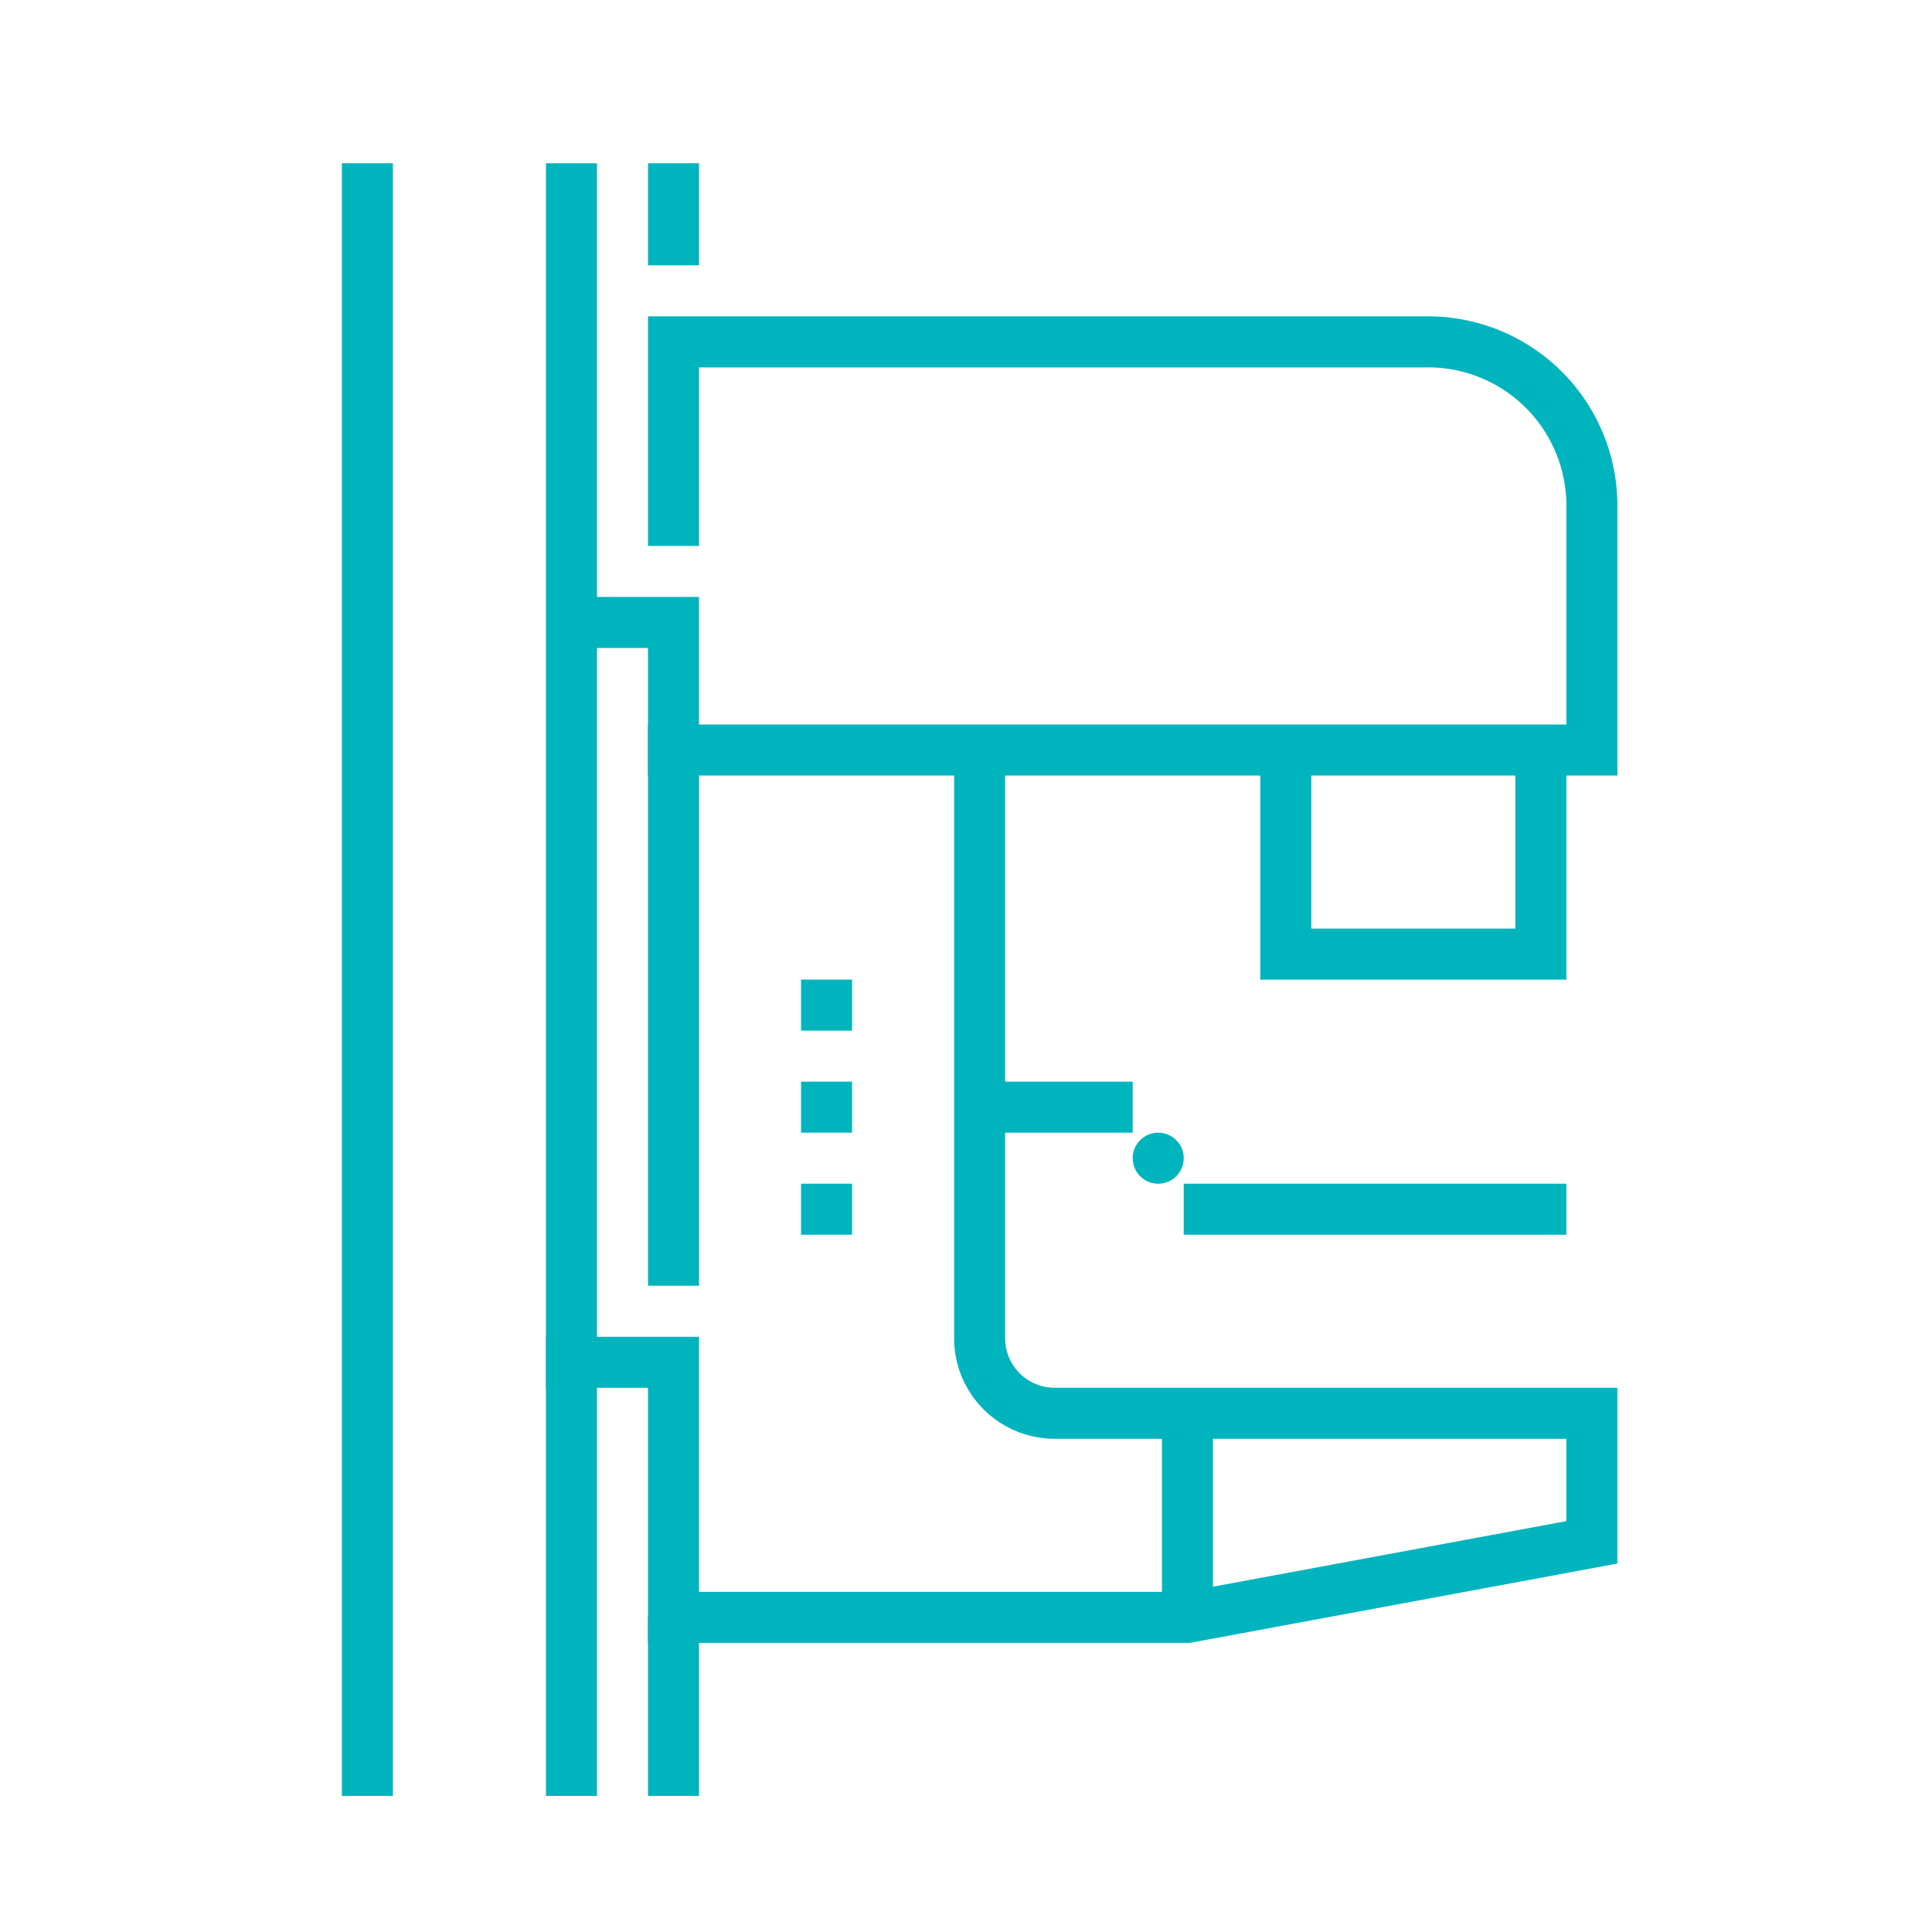 <svg xmlns="http://www.w3.org/2000/svg" xmlns:xlink="http://www.w3.org/1999/xlink" width="71" height="71" viewBox="0 0 71 71">
  <defs>
    <clipPath id="clip-path">
      <rect id="Rectangle_544" data-name="Rectangle 544" width="60" height="60" transform="translate(830 -956)" fill="none"/>
    </clipPath>
  </defs>
  <g id="Group_1321" data-name="Group 1321" transform="translate(-824 962)">
    <g id="Group_1269" data-name="Group 1269">
      <rect id="Rectangle_542" data-name="Rectangle 542" width="71" height="71" transform="translate(824 -962)" fill="none"/>
      <g id="Mask_Group_32" data-name="Mask Group 32" clip-path="url(#clip-path)">
        <g id="icons" transform="translate(830.938 -956)">
          <path id="Path_12046" data-name="Path 12046" d="M36.563,38.438H50.625" fill="none" stroke="#00b4bd" stroke-width="1.875"/>
          <path id="Path_12047" data-name="Path 12047" d="M49.688,21.563v7.5H40.313v-7.5" fill="none" stroke="#00b4bd" stroke-width="1.875"/>
          <path id="Path_12048" data-name="Path 12048" d="M36.7,53.438V46.056" fill="none" stroke="#00b4bd" stroke-width="1.875"/>
          <path id="Path_12049" data-name="Path 12049" d="M29.063,21.728V43.18a2.757,2.757,0,0,0,2.757,2.757H51.562V50.68L36.7,53.438H17.812V44.063H13.125" fill="none" stroke="#00b4bd" stroke-width="1.875"/>
          <circle id="Ellipse_31" data-name="Ellipse 31" cx="0.938" cy="0.938" r="0.938" transform="translate(34.688 35.625)" fill="#00b4bd"/>
          <g id="Group_1323" data-name="Group 1323">
            <path id="Path_12050" data-name="Path 12050" d="M29.063,34.688h5.625" fill="none" stroke="#00b4bd" stroke-width="1.875"/>
            <path id="Path_12051" data-name="Path 12051" d="M17.813,53.438V60" fill="none" stroke="#00b4bd" stroke-width="1.875"/>
            <path id="Path_12052" data-name="Path 12052" d="M6.563,0V60" fill="none" stroke="#00b4bd" stroke-width="1.875"/>
            <path id="Path_12053" data-name="Path 12053" d="M17.813,0V3.75" fill="none" stroke="#00b4bd" stroke-width="1.875"/>
            <path id="Path_12054" data-name="Path 12054" d="M17.813,20.625V41.25" fill="none" stroke="#00b4bd" stroke-width="1.875"/>
            <path id="Path_12055" data-name="Path 12055" d="M14.063,0V60" fill="none" stroke="#00b4bd" stroke-width="1.875"/>
            <path id="Path_12056" data-name="Path 12056" d="M17.813,14.063v-7.5h27.73a6.02,6.02,0,0,1,6.02,6.02v8.98H17.812V16.875h-3.75" fill="none" stroke="#00b4bd" stroke-width="1.875"/>
            <path id="Path_12057" data-name="Path 12057" d="M23.438,30v1.875" fill="none" stroke="#00b4bd" stroke-width="1.875"/>
            <path id="Path_12058" data-name="Path 12058" d="M23.438,33.75v1.875" fill="none" stroke="#00b4bd" stroke-width="1.875"/>
            <path id="Path_12059" data-name="Path 12059" d="M23.438,37.5v1.875" fill="none" stroke="#00b4bd" stroke-width="1.875"/>
          </g>
        </g>
      </g>
    </g>
  </g>
</svg>
